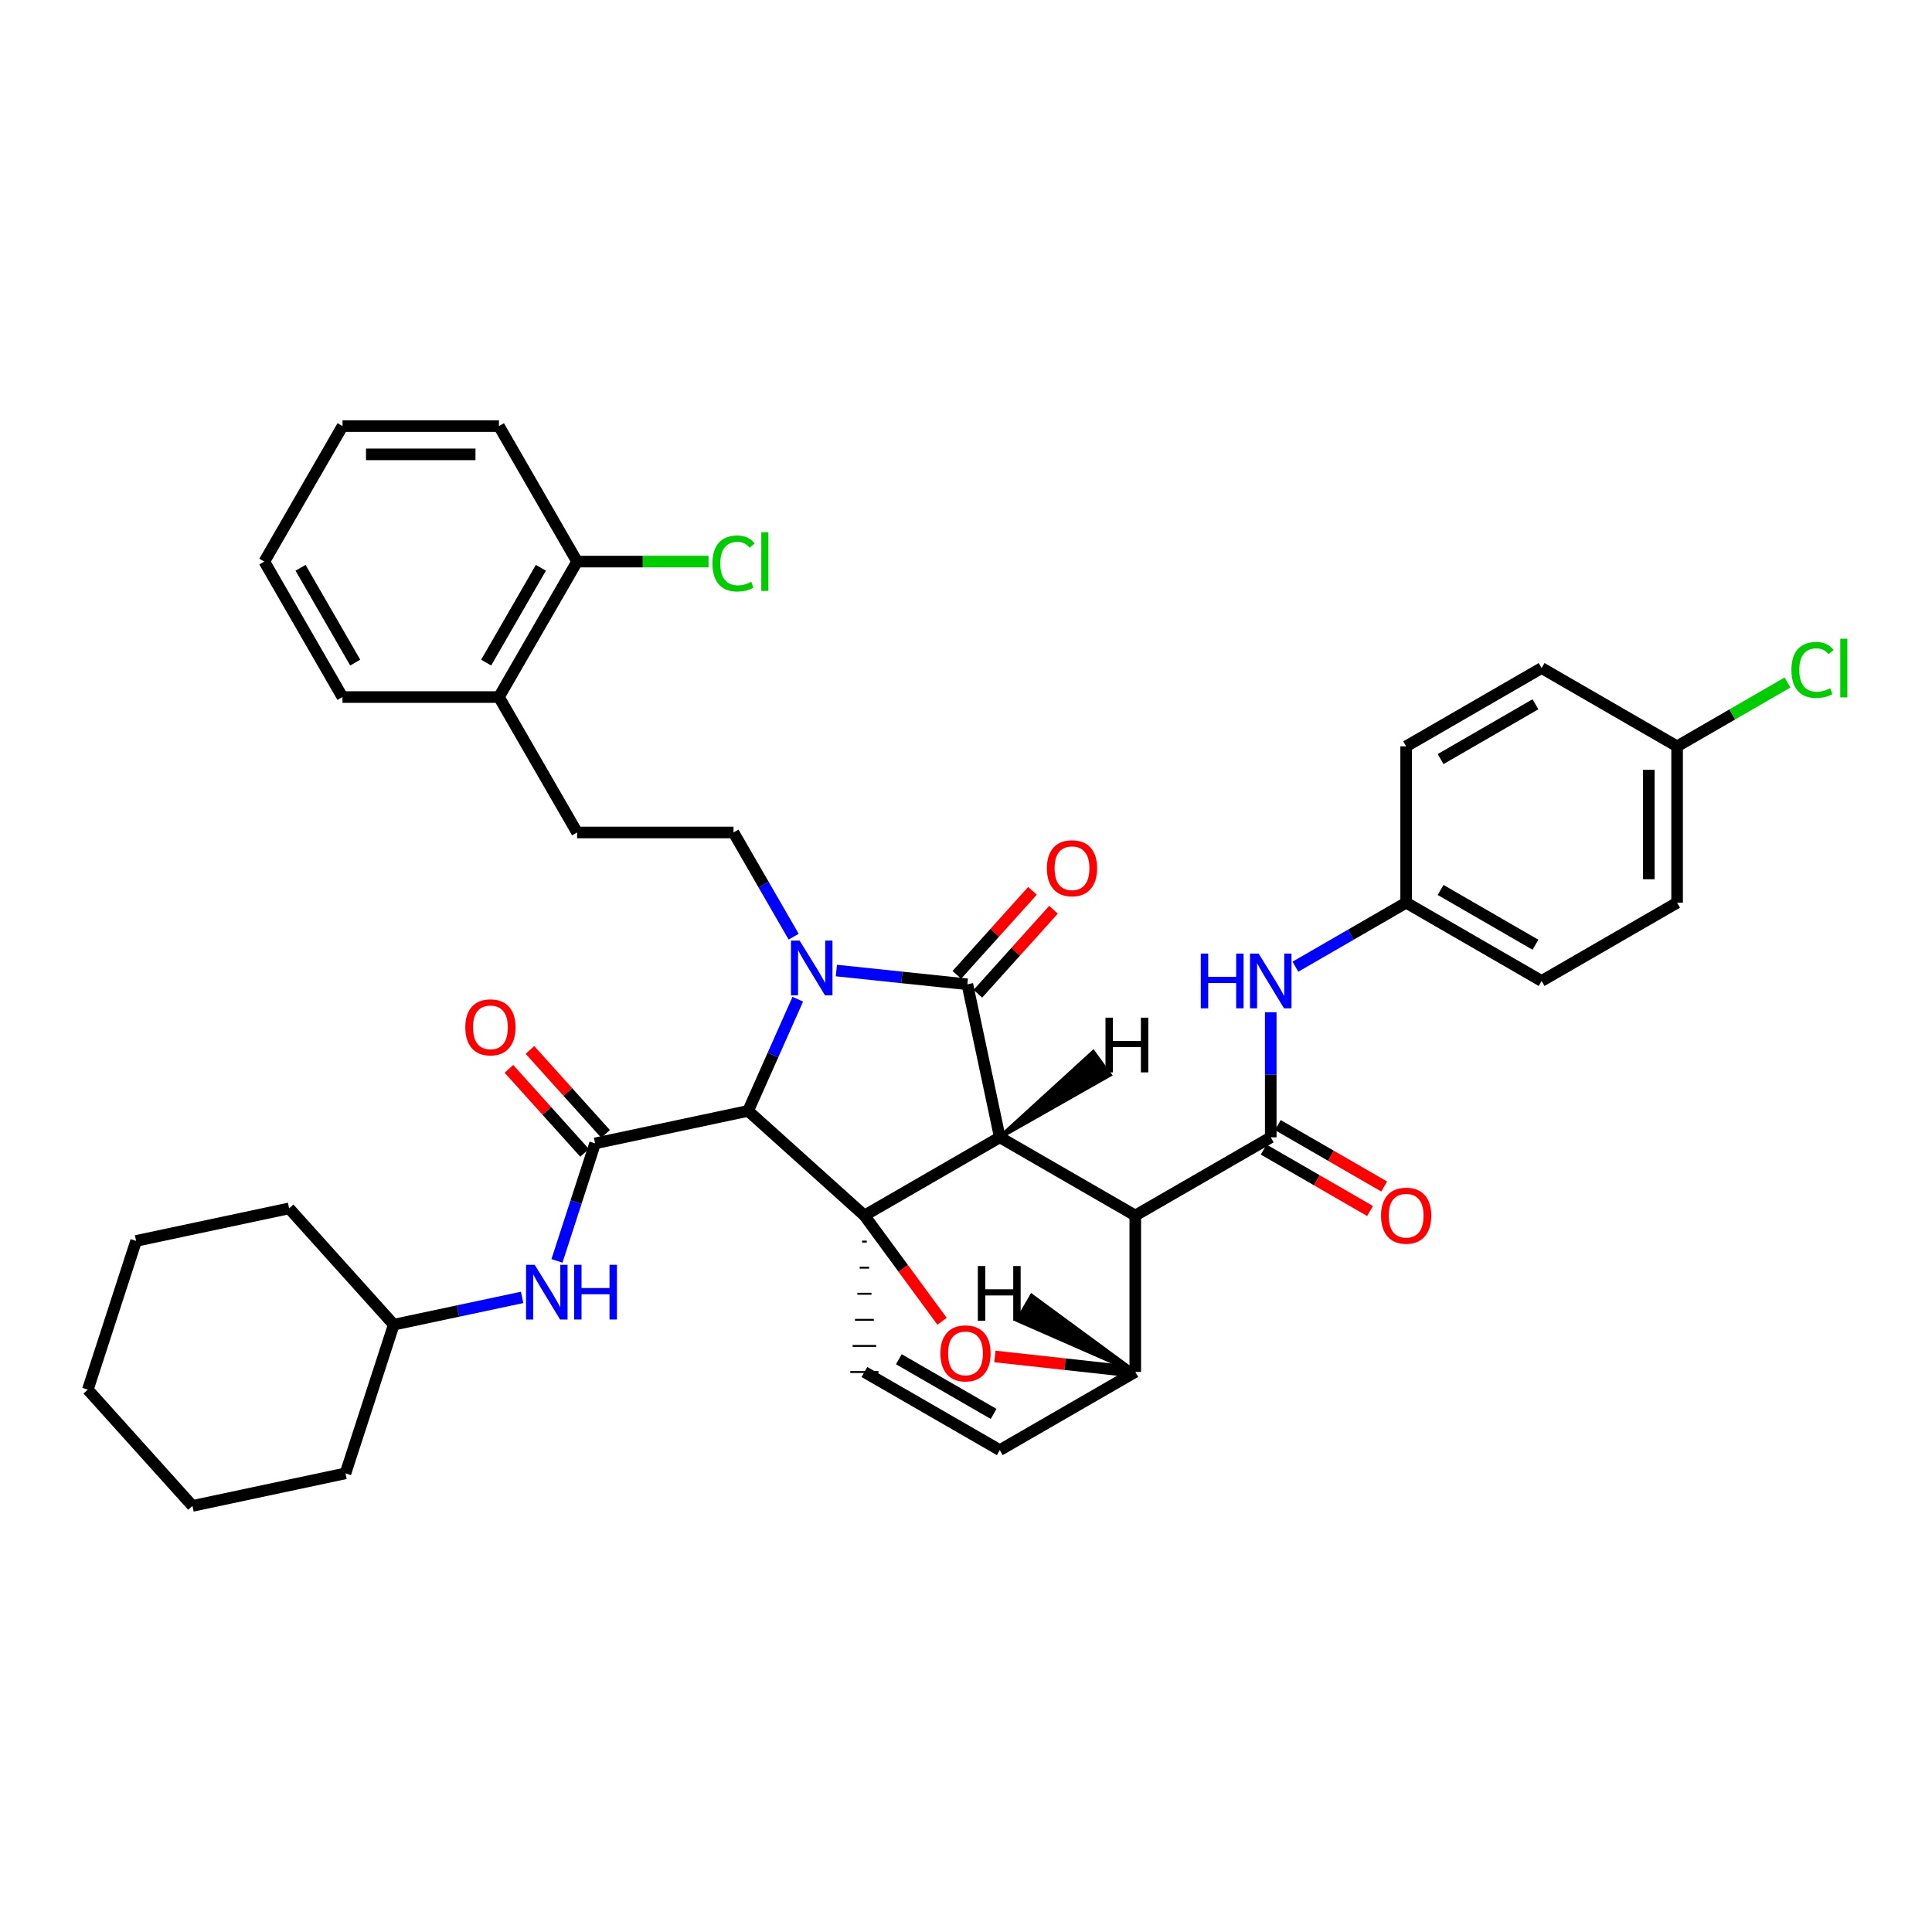 <?xml version='1.0' encoding='iso-8859-1'?>
<svg version='1.1' baseProfile='full'
              xmlns='http://www.w3.org/2000/svg'
                      xmlns:rdkit='http://www.rdkit.org/xml'
                      xmlns:xlink='http://www.w3.org/1999/xlink'
                  xml:space='preserve'
width='1000px' height='1000px' viewBox='0 0 1000 1000'>
<!-- END OF HEADER -->
<rect style='opacity:1.0;fill:#FFFFFF;stroke:none' width='1000' height='1000' x='0' y='0'> </rect>
<path class='bond-1' d='M 517.493,588.673 L 447.421,629.152' style='fill:none;fill-rule:evenodd;stroke:#000000;stroke-width:6px;stroke-linecap:butt;stroke-linejoin:miter;stroke-opacity:1' />
<path class='bond-2' d='M 517.493,588.673 L 587.614,629.152' style='fill:none;fill-rule:evenodd;stroke:#000000;stroke-width:6px;stroke-linecap:butt;stroke-linejoin:miter;stroke-opacity:1' />
<path class='bond-39' d='M 517.493,588.673 L 500.705,509.471' style='fill:none;fill-rule:evenodd;stroke:#000000;stroke-width:6px;stroke-linecap:butt;stroke-linejoin:miter;stroke-opacity:1' />
<path class='bond-44' d='M 517.493,588.673 L 574.464,556.345 L 565.866,544.504 Z' style='fill:#000000;fill-rule:evenodd;fill-opacity:1;stroke:#000000;stroke-width:2px;stroke-linecap:butt;stroke-linejoin:miter;stroke-opacity:1;' />
<path class='bond-0' d='M 412.936,517.192 L 400.078,546.091' style='fill:none;fill-rule:evenodd;stroke:#0000FF;stroke-width:6px;stroke-linecap:butt;stroke-linejoin:miter;stroke-opacity:1' />
<path class='bond-0' d='M 400.078,546.091 L 387.22,574.99' style='fill:none;fill-rule:evenodd;stroke:#000000;stroke-width:6px;stroke-linecap:butt;stroke-linejoin:miter;stroke-opacity:1' />
<path class='bond-7' d='M 410.795,484.824 L 395.227,457.856' style='fill:none;fill-rule:evenodd;stroke:#0000FF;stroke-width:6px;stroke-linecap:butt;stroke-linejoin:miter;stroke-opacity:1' />
<path class='bond-7' d='M 395.227,457.856 L 379.659,430.888' style='fill:none;fill-rule:evenodd;stroke:#000000;stroke-width:6px;stroke-linecap:butt;stroke-linejoin:miter;stroke-opacity:1' />
<path class='bond-38' d='M 432.903,502.349 L 466.804,505.91' style='fill:none;fill-rule:evenodd;stroke:#0000FF;stroke-width:6px;stroke-linecap:butt;stroke-linejoin:miter;stroke-opacity:1' />
<path class='bond-38' d='M 466.804,505.91 L 500.705,509.471' style='fill:none;fill-rule:evenodd;stroke:#000000;stroke-width:6px;stroke-linecap:butt;stroke-linejoin:miter;stroke-opacity:1' />
<path class='bond-40' d='M 447.421,629.152 L 467.513,656.524' style='fill:none;fill-rule:evenodd;stroke:#000000;stroke-width:6px;stroke-linecap:butt;stroke-linejoin:miter;stroke-opacity:1' />
<path class='bond-40' d='M 467.513,656.524 L 487.604,683.896' style='fill:none;fill-rule:evenodd;stroke:#FF0000;stroke-width:6px;stroke-linecap:butt;stroke-linejoin:miter;stroke-opacity:1' />
<path class='bond-41' d='M 447.421,629.152 L 387.22,574.99' style='fill:none;fill-rule:evenodd;stroke:#000000;stroke-width:6px;stroke-linecap:butt;stroke-linejoin:miter;stroke-opacity:1' />
<path class='bond-42' d='M 446.202,642.651 L 448.641,642.651' style='fill:none;fill-rule:evenodd;stroke:#000000;stroke-width:1.0px;stroke-linecap:butt;stroke-linejoin:miter;stroke-opacity:1' />
<path class='bond-42' d='M 444.982,656.151 L 449.86,656.151' style='fill:none;fill-rule:evenodd;stroke:#000000;stroke-width:1.0px;stroke-linecap:butt;stroke-linejoin:miter;stroke-opacity:1' />
<path class='bond-42' d='M 443.763,669.651 L 451.08,669.651' style='fill:none;fill-rule:evenodd;stroke:#000000;stroke-width:1.0px;stroke-linecap:butt;stroke-linejoin:miter;stroke-opacity:1' />
<path class='bond-42' d='M 442.544,683.151 L 452.299,683.151' style='fill:none;fill-rule:evenodd;stroke:#000000;stroke-width:1.0px;stroke-linecap:butt;stroke-linejoin:miter;stroke-opacity:1' />
<path class='bond-42' d='M 441.324,696.65 L 453.519,696.65' style='fill:none;fill-rule:evenodd;stroke:#000000;stroke-width:1.0px;stroke-linecap:butt;stroke-linejoin:miter;stroke-opacity:1' />
<path class='bond-42' d='M 440.105,710.15 L 454.738,710.15' style='fill:none;fill-rule:evenodd;stroke:#000000;stroke-width:1.0px;stroke-linecap:butt;stroke-linejoin:miter;stroke-opacity:1' />
<path class='bond-3' d='M 387.22,574.99 L 308.018,591.819' style='fill:none;fill-rule:evenodd;stroke:#000000;stroke-width:6px;stroke-linecap:butt;stroke-linejoin:miter;stroke-opacity:1' />
<path class='bond-4' d='M 587.614,629.152 L 657.734,588.673' style='fill:none;fill-rule:evenodd;stroke:#000000;stroke-width:6px;stroke-linecap:butt;stroke-linejoin:miter;stroke-opacity:1' />
<path class='bond-34' d='M 587.614,629.152 L 587.614,710.101' style='fill:none;fill-rule:evenodd;stroke:#000000;stroke-width:6px;stroke-linecap:butt;stroke-linejoin:miter;stroke-opacity:1' />
<path class='bond-5' d='M 514.948,702.101 L 551.281,706.101' style='fill:none;fill-rule:evenodd;stroke:#FF0000;stroke-width:6px;stroke-linecap:butt;stroke-linejoin:miter;stroke-opacity:1' />
<path class='bond-5' d='M 551.281,706.101 L 587.614,710.101' style='fill:none;fill-rule:evenodd;stroke:#000000;stroke-width:6px;stroke-linecap:butt;stroke-linejoin:miter;stroke-opacity:1' />
<path class='bond-9' d='M 308.018,591.819 L 298.149,622.226' style='fill:none;fill-rule:evenodd;stroke:#000000;stroke-width:6px;stroke-linecap:butt;stroke-linejoin:miter;stroke-opacity:1' />
<path class='bond-9' d='M 298.149,622.226 L 288.279,652.634' style='fill:none;fill-rule:evenodd;stroke:#0000FF;stroke-width:6px;stroke-linecap:butt;stroke-linejoin:miter;stroke-opacity:1' />
<path class='bond-10' d='M 313.455,586.922 L 293.878,565.186' style='fill:none;fill-rule:evenodd;stroke:#000000;stroke-width:6px;stroke-linecap:butt;stroke-linejoin:miter;stroke-opacity:1' />
<path class='bond-10' d='M 293.878,565.186 L 274.301,543.45' style='fill:none;fill-rule:evenodd;stroke:#FF0000;stroke-width:6px;stroke-linecap:butt;stroke-linejoin:miter;stroke-opacity:1' />
<path class='bond-10' d='M 302.581,596.716 L 283.004,574.98' style='fill:none;fill-rule:evenodd;stroke:#000000;stroke-width:6px;stroke-linecap:butt;stroke-linejoin:miter;stroke-opacity:1' />
<path class='bond-10' d='M 283.004,574.98 L 263.427,553.244' style='fill:none;fill-rule:evenodd;stroke:#FF0000;stroke-width:6px;stroke-linecap:butt;stroke-linejoin:miter;stroke-opacity:1' />
<path class='bond-8' d='M 657.734,588.673 L 657.734,556.298' style='fill:none;fill-rule:evenodd;stroke:#000000;stroke-width:6px;stroke-linecap:butt;stroke-linejoin:miter;stroke-opacity:1' />
<path class='bond-8' d='M 657.734,556.298 L 657.734,523.923' style='fill:none;fill-rule:evenodd;stroke:#0000FF;stroke-width:6px;stroke-linecap:butt;stroke-linejoin:miter;stroke-opacity:1' />
<path class='bond-11' d='M 654.075,595.009 L 681.607,610.91' style='fill:none;fill-rule:evenodd;stroke:#000000;stroke-width:6px;stroke-linecap:butt;stroke-linejoin:miter;stroke-opacity:1' />
<path class='bond-11' d='M 681.607,610.91 L 709.139,626.811' style='fill:none;fill-rule:evenodd;stroke:#FF0000;stroke-width:6px;stroke-linecap:butt;stroke-linejoin:miter;stroke-opacity:1' />
<path class='bond-11' d='M 661.393,582.337 L 688.926,598.238' style='fill:none;fill-rule:evenodd;stroke:#000000;stroke-width:6px;stroke-linecap:butt;stroke-linejoin:miter;stroke-opacity:1' />
<path class='bond-11' d='M 688.926,598.238 L 716.458,614.139' style='fill:none;fill-rule:evenodd;stroke:#FF0000;stroke-width:6px;stroke-linecap:butt;stroke-linejoin:miter;stroke-opacity:1' />
<path class='bond-33' d='M 587.614,710.101 L 517.493,750.58' style='fill:none;fill-rule:evenodd;stroke:#000000;stroke-width:6px;stroke-linecap:butt;stroke-linejoin:miter;stroke-opacity:1' />
<path class='bond-45' d='M 587.614,710.101 L 533.979,670.684 L 526.661,683.357 Z' style='fill:#000000;fill-rule:evenodd;fill-opacity:1;stroke:#000000;stroke-width:2px;stroke-linecap:butt;stroke-linejoin:miter;stroke-opacity:1;' />
<path class='bond-6' d='M 447.421,710.15 L 517.493,750.58' style='fill:none;fill-rule:evenodd;stroke:#000000;stroke-width:6px;stroke-linecap:butt;stroke-linejoin:miter;stroke-opacity:1' />
<path class='bond-6' d='M 465.246,703.539 L 514.296,731.84' style='fill:none;fill-rule:evenodd;stroke:#000000;stroke-width:6px;stroke-linecap:butt;stroke-linejoin:miter;stroke-opacity:1' />
<path class='bond-12' d='M 379.659,430.888 L 298.701,430.888' style='fill:none;fill-rule:evenodd;stroke:#000000;stroke-width:6px;stroke-linecap:butt;stroke-linejoin:miter;stroke-opacity:1' />
<path class='bond-15' d='M 670.498,500.364 L 699.16,483.8' style='fill:none;fill-rule:evenodd;stroke:#0000FF;stroke-width:6px;stroke-linecap:butt;stroke-linejoin:miter;stroke-opacity:1' />
<path class='bond-15' d='M 699.16,483.8 L 727.822,467.236' style='fill:none;fill-rule:evenodd;stroke:#000000;stroke-width:6px;stroke-linecap:butt;stroke-linejoin:miter;stroke-opacity:1' />
<path class='bond-18' d='M 270.262,671.531 L 237.035,678.593' style='fill:none;fill-rule:evenodd;stroke:#0000FF;stroke-width:6px;stroke-linecap:butt;stroke-linejoin:miter;stroke-opacity:1' />
<path class='bond-18' d='M 237.035,678.593 L 203.809,685.655' style='fill:none;fill-rule:evenodd;stroke:#000000;stroke-width:6px;stroke-linecap:butt;stroke-linejoin:miter;stroke-opacity:1' />
<path class='bond-43' d='M 534.405,461.103 L 514.836,482.839' style='fill:none;fill-rule:evenodd;stroke:#FF0000;stroke-width:6px;stroke-linecap:butt;stroke-linejoin:miter;stroke-opacity:1' />
<path class='bond-43' d='M 514.836,482.839 L 495.267,504.576' style='fill:none;fill-rule:evenodd;stroke:#000000;stroke-width:6px;stroke-linecap:butt;stroke-linejoin:miter;stroke-opacity:1' />
<path class='bond-43' d='M 545.28,470.894 L 525.712,492.63' style='fill:none;fill-rule:evenodd;stroke:#FF0000;stroke-width:6px;stroke-linecap:butt;stroke-linejoin:miter;stroke-opacity:1' />
<path class='bond-43' d='M 525.712,492.63 L 506.143,514.367' style='fill:none;fill-rule:evenodd;stroke:#000000;stroke-width:6px;stroke-linecap:butt;stroke-linejoin:miter;stroke-opacity:1' />
<path class='bond-13' d='M 298.701,430.888 L 258.247,360.792' style='fill:none;fill-rule:evenodd;stroke:#000000;stroke-width:6px;stroke-linecap:butt;stroke-linejoin:miter;stroke-opacity:1' />
<path class='bond-14' d='M 258.247,360.792 L 298.701,290.679' style='fill:none;fill-rule:evenodd;stroke:#000000;stroke-width:6px;stroke-linecap:butt;stroke-linejoin:miter;stroke-opacity:1' />
<path class='bond-14' d='M 251.64,342.961 L 279.958,293.883' style='fill:none;fill-rule:evenodd;stroke:#000000;stroke-width:6px;stroke-linecap:butt;stroke-linejoin:miter;stroke-opacity:1' />
<path class='bond-24' d='M 258.247,360.792 L 177.248,360.792' style='fill:none;fill-rule:evenodd;stroke:#000000;stroke-width:6px;stroke-linecap:butt;stroke-linejoin:miter;stroke-opacity:1' />
<path class='bond-17' d='M 298.701,290.679 L 332.72,290.679' style='fill:none;fill-rule:evenodd;stroke:#000000;stroke-width:6px;stroke-linecap:butt;stroke-linejoin:miter;stroke-opacity:1' />
<path class='bond-17' d='M 332.72,290.679 L 366.739,290.679' style='fill:none;fill-rule:evenodd;stroke:#00CC00;stroke-width:6px;stroke-linecap:butt;stroke-linejoin:miter;stroke-opacity:1' />
<path class='bond-25' d='M 298.701,290.679 L 258.247,220.543' style='fill:none;fill-rule:evenodd;stroke:#000000;stroke-width:6px;stroke-linecap:butt;stroke-linejoin:miter;stroke-opacity:1' />
<path class='bond-20' d='M 727.822,467.236 L 727.822,386.303' style='fill:none;fill-rule:evenodd;stroke:#000000;stroke-width:6px;stroke-linecap:butt;stroke-linejoin:miter;stroke-opacity:1' />
<path class='bond-21' d='M 727.822,467.236 L 797.942,507.74' style='fill:none;fill-rule:evenodd;stroke:#000000;stroke-width:6px;stroke-linecap:butt;stroke-linejoin:miter;stroke-opacity:1' />
<path class='bond-21' d='M 745.659,460.64 L 794.744,488.992' style='fill:none;fill-rule:evenodd;stroke:#000000;stroke-width:6px;stroke-linecap:butt;stroke-linejoin:miter;stroke-opacity:1' />
<path class='bond-16' d='M 868.063,386.303 L 868.063,467.236' style='fill:none;fill-rule:evenodd;stroke:#000000;stroke-width:6px;stroke-linecap:butt;stroke-linejoin:miter;stroke-opacity:1' />
<path class='bond-16' d='M 853.429,398.443 L 853.429,455.096' style='fill:none;fill-rule:evenodd;stroke:#000000;stroke-width:6px;stroke-linecap:butt;stroke-linejoin:miter;stroke-opacity:1' />
<path class='bond-19' d='M 868.063,386.303 L 896.635,369.785' style='fill:none;fill-rule:evenodd;stroke:#000000;stroke-width:6px;stroke-linecap:butt;stroke-linejoin:miter;stroke-opacity:1' />
<path class='bond-19' d='M 896.635,369.785 L 925.207,353.267' style='fill:none;fill-rule:evenodd;stroke:#00CC00;stroke-width:6px;stroke-linecap:butt;stroke-linejoin:miter;stroke-opacity:1' />
<path class='bond-36' d='M 868.063,386.303 L 797.942,345.784' style='fill:none;fill-rule:evenodd;stroke:#000000;stroke-width:6px;stroke-linecap:butt;stroke-linejoin:miter;stroke-opacity:1' />
<path class='bond-26' d='M 203.809,685.655 L 178.818,762.604' style='fill:none;fill-rule:evenodd;stroke:#000000;stroke-width:6px;stroke-linecap:butt;stroke-linejoin:miter;stroke-opacity:1' />
<path class='bond-27' d='M 203.809,685.655 L 149.647,625.453' style='fill:none;fill-rule:evenodd;stroke:#000000;stroke-width:6px;stroke-linecap:butt;stroke-linejoin:miter;stroke-opacity:1' />
<path class='bond-23' d='M 727.822,386.303 L 797.942,345.784' style='fill:none;fill-rule:evenodd;stroke:#000000;stroke-width:6px;stroke-linecap:butt;stroke-linejoin:miter;stroke-opacity:1' />
<path class='bond-23' d='M 745.662,392.896 L 794.746,364.532' style='fill:none;fill-rule:evenodd;stroke:#000000;stroke-width:6px;stroke-linecap:butt;stroke-linejoin:miter;stroke-opacity:1' />
<path class='bond-22' d='M 797.942,507.74 L 868.063,467.236' style='fill:none;fill-rule:evenodd;stroke:#000000;stroke-width:6px;stroke-linecap:butt;stroke-linejoin:miter;stroke-opacity:1' />
<path class='bond-29' d='M 177.248,360.792 L 136.818,290.679' style='fill:none;fill-rule:evenodd;stroke:#000000;stroke-width:6px;stroke-linecap:butt;stroke-linejoin:miter;stroke-opacity:1' />
<path class='bond-29' d='M 183.861,342.965 L 155.56,293.886' style='fill:none;fill-rule:evenodd;stroke:#000000;stroke-width:6px;stroke-linecap:butt;stroke-linejoin:miter;stroke-opacity:1' />
<path class='bond-37' d='M 258.247,220.543 L 177.297,220.543' style='fill:none;fill-rule:evenodd;stroke:#000000;stroke-width:6px;stroke-linecap:butt;stroke-linejoin:miter;stroke-opacity:1' />
<path class='bond-37' d='M 246.104,235.176 L 189.44,235.176' style='fill:none;fill-rule:evenodd;stroke:#000000;stroke-width:6px;stroke-linecap:butt;stroke-linejoin:miter;stroke-opacity:1' />
<path class='bond-30' d='M 178.818,762.604 L 99.616,779.457' style='fill:none;fill-rule:evenodd;stroke:#000000;stroke-width:6px;stroke-linecap:butt;stroke-linejoin:miter;stroke-opacity:1' />
<path class='bond-31' d='M 149.647,625.453 L 70.446,642.29' style='fill:none;fill-rule:evenodd;stroke:#000000;stroke-width:6px;stroke-linecap:butt;stroke-linejoin:miter;stroke-opacity:1' />
<path class='bond-28' d='M 177.297,220.543 L 136.818,290.679' style='fill:none;fill-rule:evenodd;stroke:#000000;stroke-width:6px;stroke-linecap:butt;stroke-linejoin:miter;stroke-opacity:1' />
<path class='bond-35' d='M 99.616,779.457 L 45.455,719.28' style='fill:none;fill-rule:evenodd;stroke:#000000;stroke-width:6px;stroke-linecap:butt;stroke-linejoin:miter;stroke-opacity:1' />
<path class='bond-32' d='M 70.446,642.29 L 45.455,719.28' style='fill:none;fill-rule:evenodd;stroke:#000000;stroke-width:6px;stroke-linecap:butt;stroke-linejoin:miter;stroke-opacity:1' />
<path  class='atom-1' d='M 413.878 486.848
L 423.158 501.848
Q 424.078 503.328, 425.558 506.008
Q 427.038 508.688, 427.118 508.848
L 427.118 486.848
L 430.878 486.848
L 430.878 515.168
L 426.998 515.168
L 417.038 498.768
Q 415.878 496.848, 414.638 494.648
Q 413.438 492.448, 413.078 491.768
L 413.078 515.168
L 409.398 515.168
L 409.398 486.848
L 413.878 486.848
' fill='#0000FF'/>
<path  class='atom-5' d='M 486.737 700.507
Q 486.737 693.707, 490.097 689.907
Q 493.457 686.107, 499.737 686.107
Q 506.017 686.107, 509.377 689.907
Q 512.737 693.707, 512.737 700.507
Q 512.737 707.387, 509.337 711.307
Q 505.937 715.187, 499.737 715.187
Q 493.497 715.187, 490.097 711.307
Q 486.737 707.427, 486.737 700.507
M 499.737 711.987
Q 504.057 711.987, 506.377 709.107
Q 508.737 706.187, 508.737 700.507
Q 508.737 694.947, 506.377 692.147
Q 504.057 689.307, 499.737 689.307
Q 495.417 689.307, 493.057 692.107
Q 490.737 694.907, 490.737 700.507
Q 490.737 706.227, 493.057 709.107
Q 495.417 711.987, 499.737 711.987
' fill='#FF0000'/>
<path  class='atom-12' d='M 621.514 493.58
L 625.354 493.58
L 625.354 505.62
L 639.834 505.62
L 639.834 493.58
L 643.674 493.58
L 643.674 521.9
L 639.834 521.9
L 639.834 508.82
L 625.354 508.82
L 625.354 521.9
L 621.514 521.9
L 621.514 493.58
' fill='#0000FF'/>
<path  class='atom-12' d='M 651.474 493.58
L 660.754 508.58
Q 661.674 510.06, 663.154 512.74
Q 664.634 515.42, 664.714 515.58
L 664.714 493.58
L 668.474 493.58
L 668.474 521.9
L 664.594 521.9
L 654.634 505.5
Q 653.474 503.58, 652.234 501.38
Q 651.034 499.18, 650.674 498.5
L 650.674 521.9
L 646.994 521.9
L 646.994 493.58
L 651.474 493.58
' fill='#0000FF'/>
<path  class='atom-13' d='M 276.767 654.657
L 286.047 669.657
Q 286.967 671.137, 288.447 673.817
Q 289.927 676.497, 290.007 676.657
L 290.007 654.657
L 293.767 654.657
L 293.767 682.977
L 289.887 682.977
L 279.927 666.577
Q 278.767 664.657, 277.527 662.457
Q 276.327 660.257, 275.967 659.577
L 275.967 682.977
L 272.287 682.977
L 272.287 654.657
L 276.767 654.657
' fill='#0000FF'/>
<path  class='atom-13' d='M 297.167 654.657
L 301.007 654.657
L 301.007 666.697
L 315.487 666.697
L 315.487 654.657
L 319.327 654.657
L 319.327 682.977
L 315.487 682.977
L 315.487 669.897
L 301.007 669.897
L 301.007 682.977
L 297.167 682.977
L 297.167 654.657
' fill='#0000FF'/>
<path  class='atom-14' d='M 541.866 449.39
Q 541.866 442.59, 545.226 438.79
Q 548.586 434.99, 554.866 434.99
Q 561.146 434.99, 564.506 438.79
Q 567.866 442.59, 567.866 449.39
Q 567.866 456.27, 564.466 460.19
Q 561.066 464.07, 554.866 464.07
Q 548.626 464.07, 545.226 460.19
Q 541.866 456.31, 541.866 449.39
M 554.866 460.87
Q 559.186 460.87, 561.506 457.99
Q 563.866 455.07, 563.866 449.39
Q 563.866 443.83, 561.506 441.03
Q 559.186 438.19, 554.866 438.19
Q 550.546 438.19, 548.186 440.99
Q 545.866 443.79, 545.866 449.39
Q 545.866 455.11, 548.186 457.99
Q 550.546 460.87, 554.866 460.87
' fill='#FF0000'/>
<path  class='atom-15' d='M 240.84 531.746
Q 240.84 524.946, 244.2 521.146
Q 247.56 517.346, 253.84 517.346
Q 260.12 517.346, 263.48 521.146
Q 266.84 524.946, 266.84 531.746
Q 266.84 538.626, 263.44 542.546
Q 260.04 546.426, 253.84 546.426
Q 247.6 546.426, 244.2 542.546
Q 240.84 538.666, 240.84 531.746
M 253.84 543.226
Q 258.16 543.226, 260.48 540.346
Q 262.84 537.426, 262.84 531.746
Q 262.84 526.186, 260.48 523.386
Q 258.16 520.546, 253.84 520.546
Q 249.52 520.546, 247.16 523.346
Q 244.84 526.146, 244.84 531.746
Q 244.84 537.466, 247.16 540.346
Q 249.52 543.226, 253.84 543.226
' fill='#FF0000'/>
<path  class='atom-16' d='M 714.822 629.232
Q 714.822 622.432, 718.182 618.632
Q 721.542 614.832, 727.822 614.832
Q 734.102 614.832, 737.462 618.632
Q 740.822 622.432, 740.822 629.232
Q 740.822 636.112, 737.422 640.032
Q 734.022 643.912, 727.822 643.912
Q 721.582 643.912, 718.182 640.032
Q 714.822 636.152, 714.822 629.232
M 727.822 640.712
Q 732.142 640.712, 734.462 637.832
Q 736.822 634.912, 736.822 629.232
Q 736.822 623.672, 734.462 620.872
Q 732.142 618.032, 727.822 618.032
Q 723.502 618.032, 721.142 620.832
Q 718.822 623.632, 718.822 629.232
Q 718.822 634.952, 721.142 637.832
Q 723.502 640.712, 727.822 640.712
' fill='#FF0000'/>
<path  class='atom-22' d='M 368.763 291.659
Q 368.763 284.619, 372.043 280.939
Q 375.363 277.219, 381.643 277.219
Q 387.483 277.219, 390.603 281.339
L 387.963 283.499
Q 385.683 280.499, 381.643 280.499
Q 377.363 280.499, 375.083 283.379
Q 372.843 286.219, 372.843 291.659
Q 372.843 297.259, 375.163 300.139
Q 377.523 303.019, 382.083 303.019
Q 385.203 303.019, 388.843 301.139
L 389.963 304.139
Q 388.483 305.099, 386.243 305.659
Q 384.003 306.219, 381.523 306.219
Q 375.363 306.219, 372.043 302.459
Q 368.763 298.699, 368.763 291.659
' fill='#00CC00'/>
<path  class='atom-22' d='M 394.043 275.499
L 397.723 275.499
L 397.723 305.859
L 394.043 305.859
L 394.043 275.499
' fill='#00CC00'/>
<path  class='atom-24' d='M 927.231 346.764
Q 927.231 339.724, 930.511 336.044
Q 933.831 332.324, 940.111 332.324
Q 945.951 332.324, 949.071 336.444
L 946.431 338.604
Q 944.151 335.604, 940.111 335.604
Q 935.831 335.604, 933.551 338.484
Q 931.311 341.324, 931.311 346.764
Q 931.311 352.364, 933.631 355.244
Q 935.991 358.124, 940.551 358.124
Q 943.671 358.124, 947.311 356.244
L 948.431 359.244
Q 946.951 360.204, 944.711 360.764
Q 942.471 361.324, 939.991 361.324
Q 933.831 361.324, 930.511 357.564
Q 927.231 353.804, 927.231 346.764
' fill='#00CC00'/>
<path  class='atom-24' d='M 952.511 330.604
L 956.191 330.604
L 956.191 360.964
L 952.511 360.964
L 952.511 330.604
' fill='#00CC00'/>
<path  class='atom-39' d='M 572.198 526.743
L 576.038 526.743
L 576.038 538.783
L 590.518 538.783
L 590.518 526.743
L 594.358 526.743
L 594.358 555.063
L 590.518 555.063
L 590.518 541.983
L 576.038 541.983
L 576.038 555.063
L 572.198 555.063
L 572.198 526.743
' fill='#000000'/>
<path  class='atom-40' d='M 506.128 655.29
L 509.968 655.29
L 509.968 667.33
L 524.448 667.33
L 524.448 655.29
L 528.288 655.29
L 528.288 683.61
L 524.448 683.61
L 524.448 670.53
L 509.968 670.53
L 509.968 683.61
L 506.128 683.61
L 506.128 655.29
' fill='#000000'/>
</svg>

